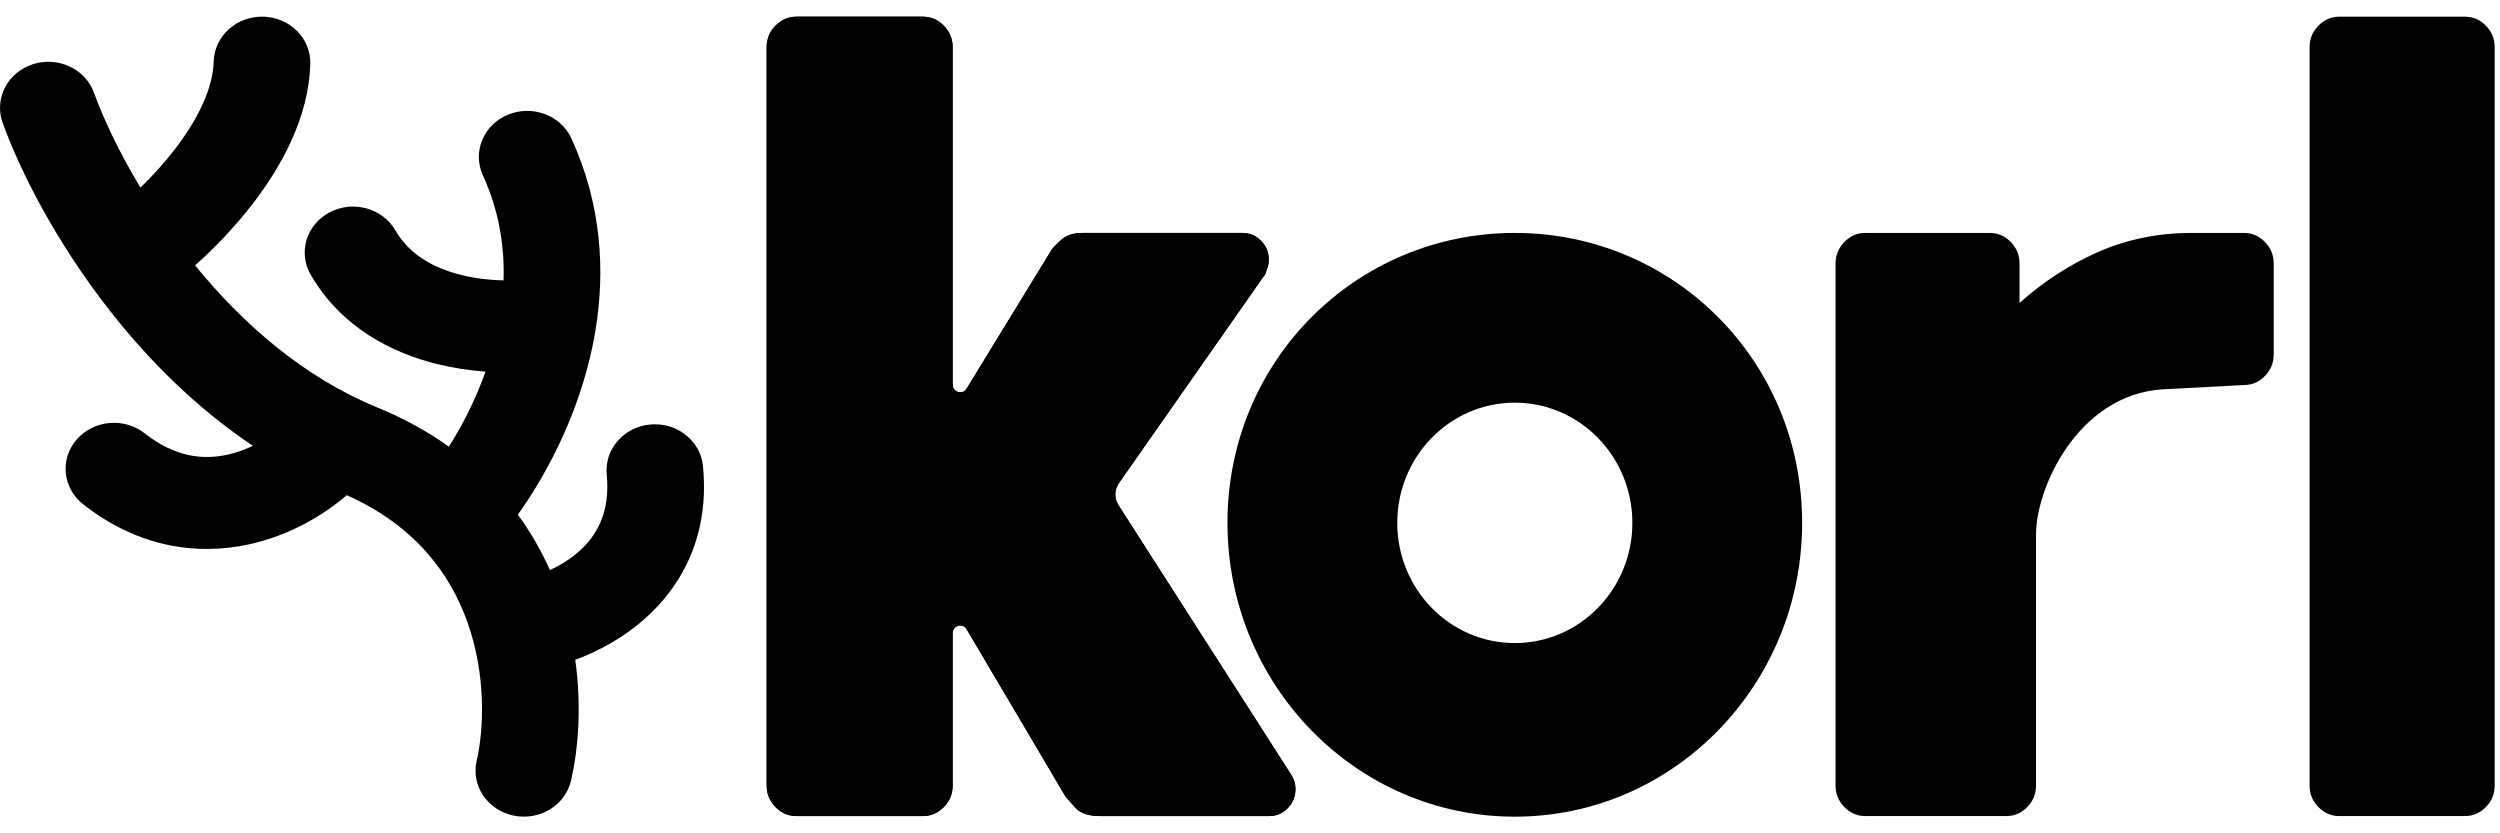 <svg width="75" height="25" viewBox="0 0 75 25" fill="none" xmlns="http://www.w3.org/2000/svg">
<path d="M7.898 0.5C8.698 0.52 9.33 1.154 9.309 1.916C9.265 3.526 8.437 5 7.588 6.105C7.032 6.828 6.412 7.463 5.853 7.962C7.281 9.714 9.113 11.32 11.313 12.222C12.129 12.556 12.843 12.954 13.467 13.4C13.864 12.772 14.261 12.004 14.565 11.149C14.1 11.115 13.613 11.044 13.124 10.924C11.75 10.587 10.235 9.819 9.322 8.243C8.935 7.576 9.19 6.737 9.891 6.369C10.592 6.001 11.474 6.243 11.861 6.911C12.274 7.623 12.982 8.039 13.848 8.252C14.277 8.358 14.712 8.404 15.107 8.412C15.14 7.374 14.966 6.306 14.486 5.258C14.166 4.559 14.502 3.746 15.236 3.442C15.97 3.137 16.824 3.457 17.144 4.156C18.051 6.138 18.158 8.132 17.864 9.913C17.494 12.155 16.482 14.114 15.536 15.44C15.928 15.976 16.244 16.535 16.497 17.102C16.797 16.964 17.102 16.779 17.369 16.543C17.895 16.077 18.314 15.379 18.202 14.237C18.128 13.478 18.714 12.806 19.511 12.735C20.308 12.664 21.015 13.222 21.089 13.98C21.291 16.034 20.482 17.555 19.345 18.562C18.693 19.14 17.95 19.538 17.258 19.794C17.453 21.195 17.347 22.485 17.131 23.417C16.959 24.162 16.185 24.631 15.403 24.467C14.621 24.303 14.127 23.567 14.3 22.822C14.52 21.873 14.586 20.264 14.03 18.686C13.51 17.212 12.452 15.768 10.402 14.856C9.724 15.443 8.698 16.065 7.455 16.334C5.94 16.661 4.164 16.442 2.494 15.127C1.877 14.642 1.79 13.772 2.301 13.185C2.811 12.598 3.725 12.515 4.342 13.001C5.271 13.732 6.112 13.794 6.814 13.643C7.088 13.583 7.349 13.488 7.587 13.375C5.851 12.213 4.423 10.759 3.296 9.322C1.652 7.225 0.577 5.072 0.078 3.679C-0.18 2.958 0.225 2.174 0.982 1.928C1.74 1.682 2.564 2.067 2.822 2.789C3.076 3.497 3.541 4.511 4.214 5.629C4.557 5.296 4.918 4.904 5.248 4.475C5.953 3.559 6.389 2.636 6.411 1.844C6.432 1.082 7.098 0.481 7.898 0.5Z" fill="#09D371" style="fill:#09D371;fill:color(display-p3 0.033 0.826 0.443);fill-opacity:1;"/>
<path fill-rule="evenodd" clip-rule="evenodd" d="M45.444 24.5C50.205 24.5 54.064 20.554 54.064 15.686C54.064 10.818 50.205 6.988 45.444 6.988C40.683 6.988 36.824 10.818 36.824 15.686C36.824 20.554 40.683 24.5 45.444 24.5ZM45.444 19.292C47.392 19.292 48.971 17.677 48.971 15.686C48.971 13.695 47.392 12.08 45.444 12.08C43.496 12.08 41.918 13.695 41.918 15.686C41.918 17.677 43.496 19.292 45.444 19.292Z" fill="#1B1E1F" style="fill:#1B1E1F;fill:color(display-p3 0.106 0.118 0.122);fill-opacity:1;"/>
<path d="M70.181 24.482C69.938 24.482 69.729 24.392 69.552 24.212C69.376 24.032 69.288 23.818 69.288 23.57V1.412C69.288 1.164 69.376 0.95 69.552 0.77C69.729 0.59 69.938 0.5 70.181 0.5H73.947C74.19 0.5 74.399 0.59 74.576 0.77C74.752 0.95 74.84 1.164 74.84 1.412V23.57C74.84 23.818 74.752 24.032 74.576 24.212C74.399 24.392 74.19 24.482 73.947 24.482H70.181Z" fill="#1B1E1F" style="fill:#1B1E1F;fill:color(display-p3 0.106 0.118 0.122);fill-opacity:1;"/>
<path d="M55.958 24.482C55.716 24.482 55.507 24.392 55.331 24.212C55.155 24.031 55.067 23.816 55.067 23.568V7.902C55.067 7.654 55.155 7.44 55.331 7.259C55.507 7.078 55.716 6.988 55.958 6.988H59.695C59.937 6.988 60.146 7.078 60.322 7.259C60.498 7.44 60.586 7.654 60.586 7.902V9.088C61.29 8.456 62.072 7.948 62.93 7.564C63.81 7.18 64.745 6.988 65.735 6.988H67.32C67.562 6.988 67.771 7.078 67.947 7.259C68.123 7.44 68.211 7.654 68.211 7.902V10.637C68.211 10.885 68.123 11.099 67.947 11.28C67.771 11.461 67.562 11.551 67.32 11.551L64.868 11.68C62.319 11.854 61.081 14.661 61.081 16.016V23.568C61.081 23.816 60.993 24.031 60.817 24.212C60.641 24.392 60.432 24.482 60.19 24.482H55.958Z" fill="#1B1E1F" style="fill:#1B1E1F;fill:color(display-p3 0.106 0.118 0.122);fill-opacity:1;"/>
<path d="M23.898 24.482C23.654 24.482 23.444 24.392 23.266 24.212C23.089 24.032 23 23.818 23 23.57V1.412C23 1.164 23.089 0.95 23.266 0.77C23.444 0.59 23.654 0.5 23.898 0.5H27.681C27.925 0.5 28.136 0.59 28.313 0.77C28.491 0.95 28.579 1.164 28.579 1.412V11.537C28.579 11.771 28.879 11.858 28.999 11.659L31.507 7.562C31.552 7.472 31.651 7.36 31.807 7.224C31.962 7.067 32.184 6.988 32.472 6.988H37.267C37.488 6.988 37.677 7.067 37.832 7.224C37.987 7.382 38.065 7.573 38.065 7.799C38.065 7.889 38.043 7.99 37.998 8.103C37.976 8.193 37.943 8.26 37.899 8.305L33.563 14.5C33.429 14.694 33.424 14.953 33.552 15.152L38.73 23.233C38.819 23.368 38.864 23.514 38.864 23.672C38.864 23.897 38.786 24.088 38.631 24.246C38.475 24.404 38.287 24.482 38.065 24.482H33.004C32.672 24.482 32.428 24.404 32.273 24.246C32.117 24.066 32.017 23.953 31.973 23.908L29 18.878C28.881 18.677 28.579 18.763 28.579 18.997V23.57C28.579 23.818 28.491 24.032 28.313 24.212C28.136 24.392 27.925 24.482 27.681 24.482H23.898Z" fill="#1B1E1F" style="fill:#1B1E1F;fill:color(display-p3 0.106 0.118 0.122);fill-opacity:1;"/>
<path d="M23.898 24.482C23.654 24.482 23.444 24.392 23.266 24.212C23.089 24.032 23 23.818 23 23.57V1.412C23 1.164 23.089 0.95 23.266 0.77C23.444 0.59 23.654 0.5 23.898 0.5H27.681C27.925 0.5 28.136 0.59 28.313 0.77C28.491 0.95 28.579 1.164 28.579 1.412V11.537C28.579 11.771 28.879 11.858 28.999 11.659L31.507 7.562C31.552 7.472 31.651 7.36 31.807 7.224C31.962 7.067 32.184 6.988 32.472 6.988H37.267C37.488 6.988 37.677 7.067 37.832 7.224C37.987 7.382 38.065 7.573 38.065 7.799C38.065 7.889 38.043 7.99 37.998 8.103C37.976 8.193 37.943 8.26 37.899 8.305L33.563 14.5C33.429 14.694 33.424 14.953 33.552 15.152L38.73 23.233C38.819 23.368 38.864 23.514 38.864 23.672C38.864 23.897 38.786 24.088 38.631 24.246C38.475 24.404 38.287 24.482 38.065 24.482H33.004C32.672 24.482 32.428 24.404 32.273 24.246C32.117 24.066 32.017 23.953 31.973 23.908L29 18.878C28.881 18.677 28.579 18.763 28.579 18.997V23.57C28.579 23.818 28.491 24.032 28.313 24.212C28.136 24.392 27.925 24.482 27.681 24.482H23.898Z" fill="#1B1E1F" style="fill:#1B1E1F;fill:color(display-p3 0.106 0.118 0.122);fill-opacity:1;"/>
</svg>
